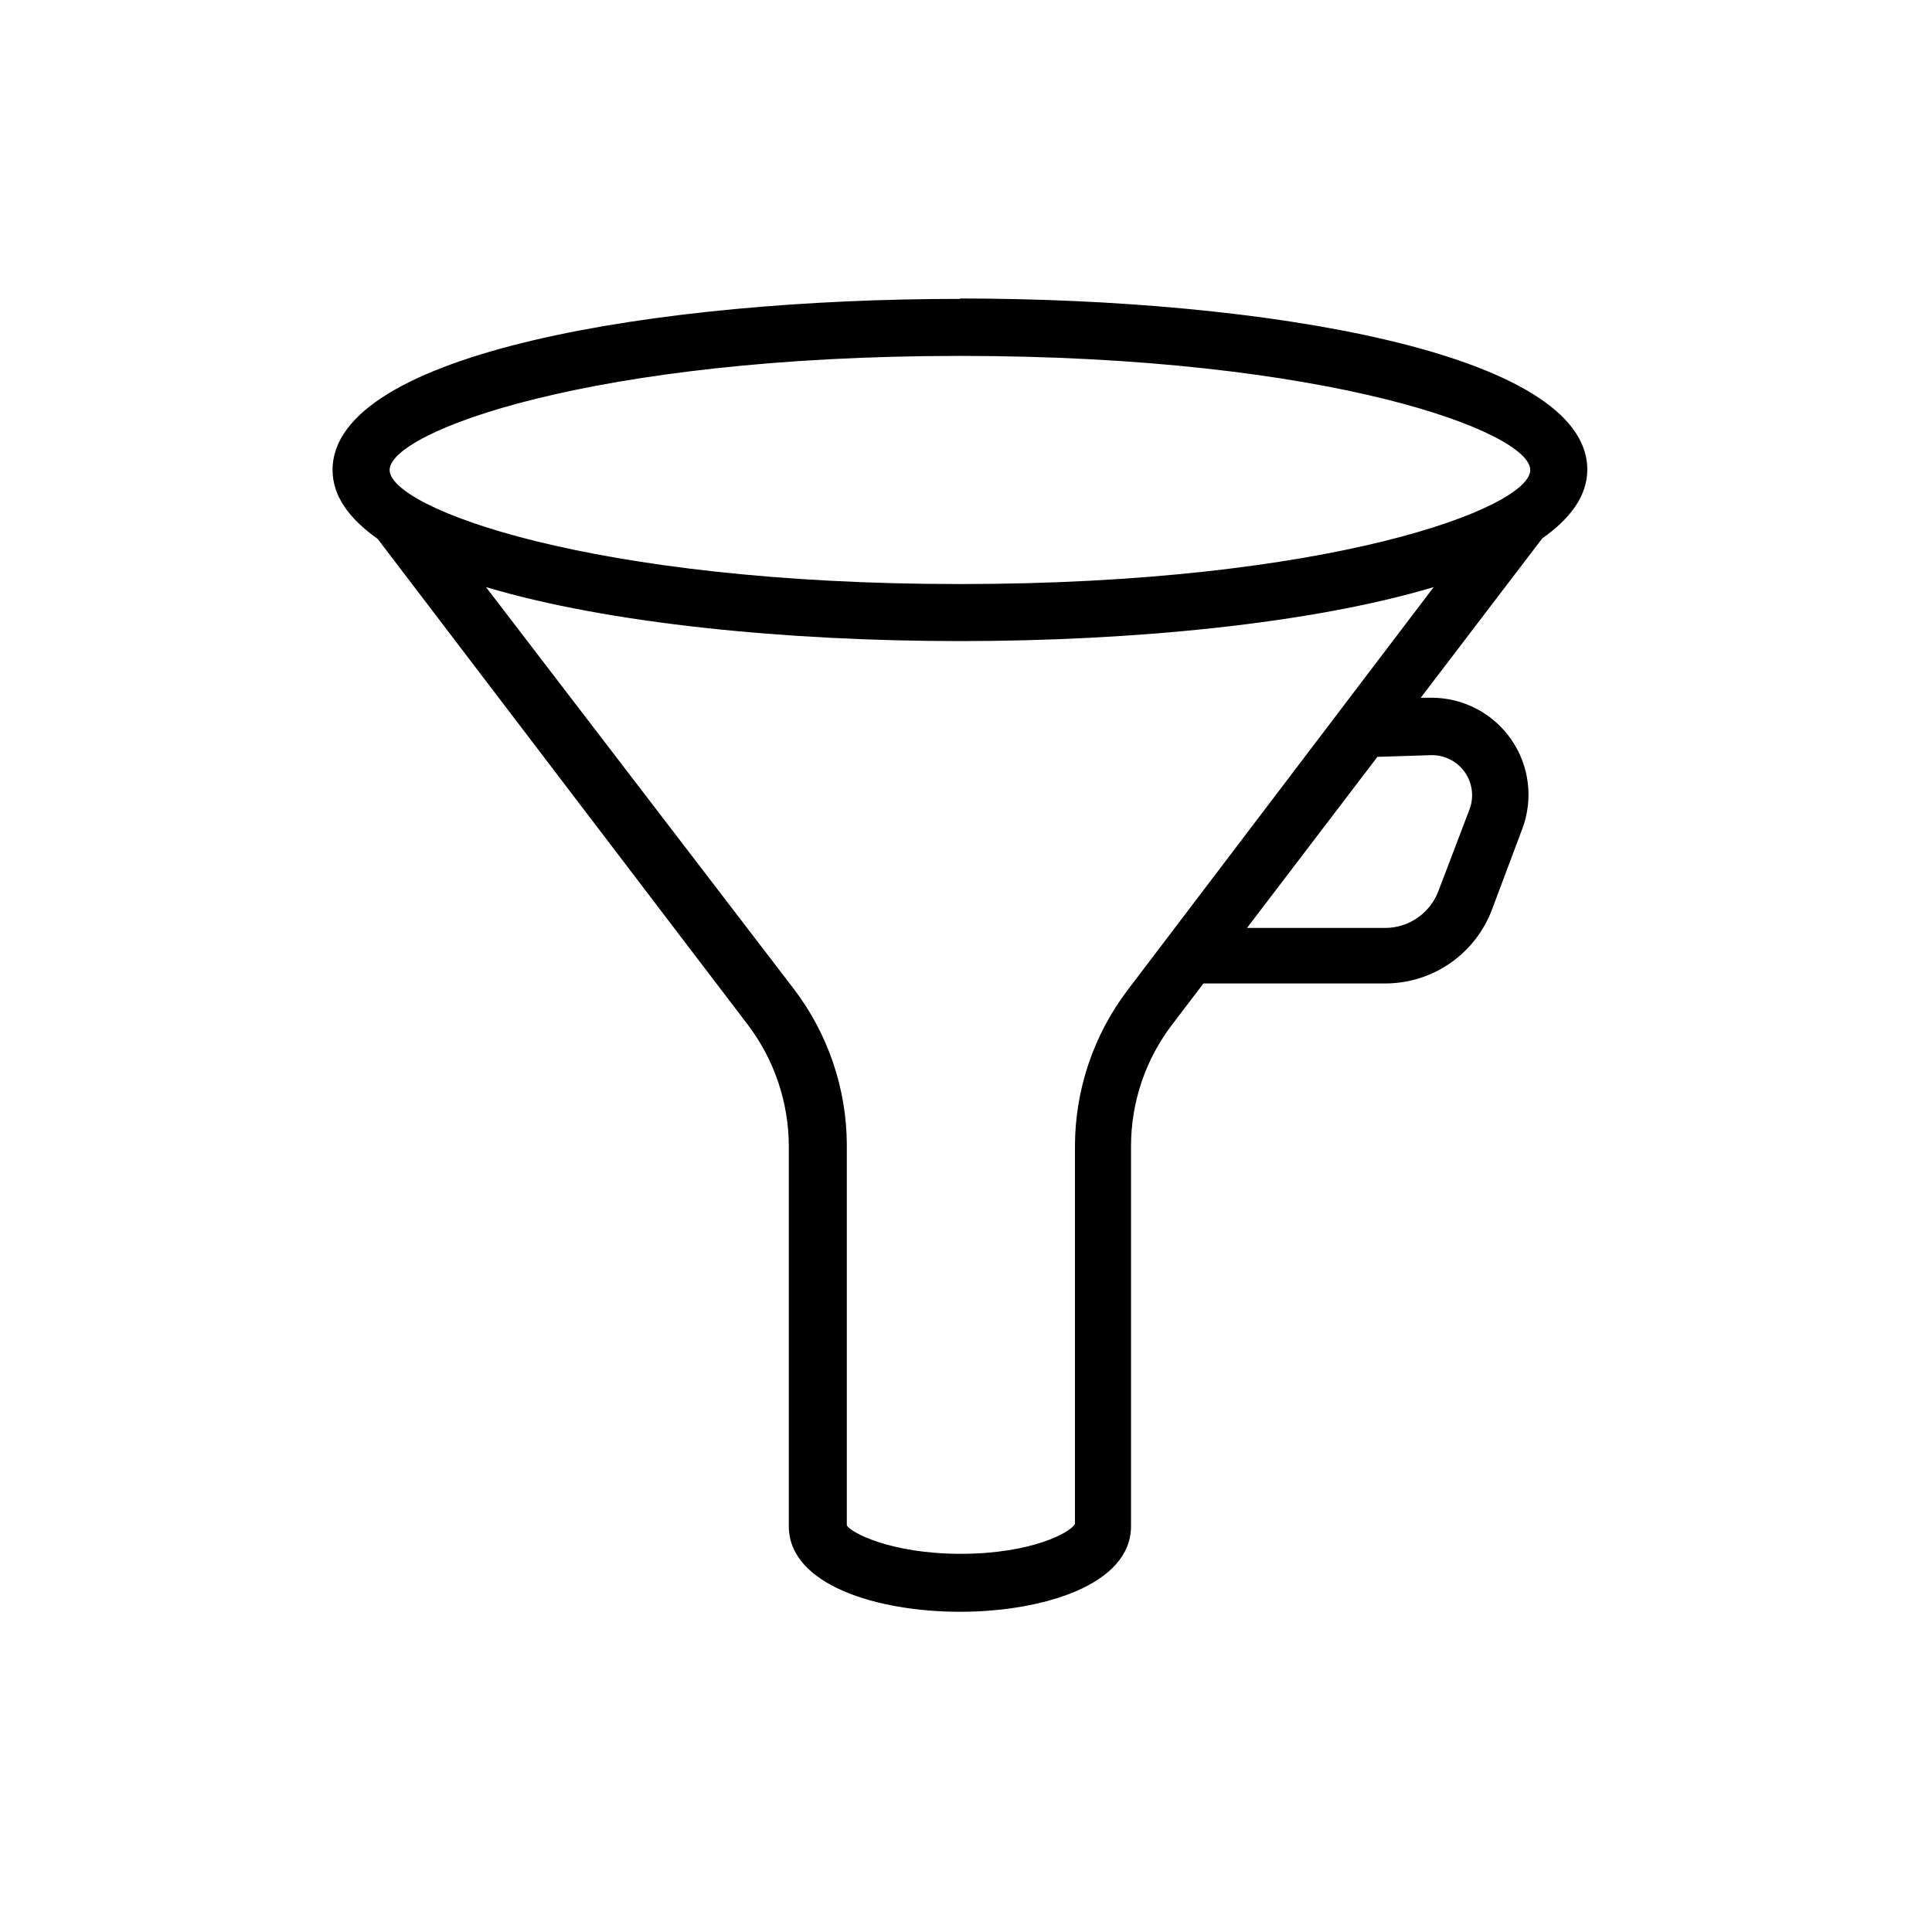 <?xml version="1.0" encoding="UTF-8"?>
<!-- The Best Svg Icon site in the world: iconSvg.co, Visit us! https://iconsvg.co -->
<svg fill="#000000" width="800px" height="800px" version="1.1" viewBox="144 144 512 512" xmlns="http://www.w3.org/2000/svg">
 <path d="m398.39 223.21c-80.105 0-166.26 14.207-166.26 45.344 0 6.902 4.434 12.949 11.941 18.238l98.141 128.82c6.996 9.238 10.797 20.504 10.832 32.094v100.76c0 15.566 23.477 22.672 45.344 22.672 21.867 0 45.344-7.106 45.344-22.672v-100.76c0.008-11.594 3.812-22.867 10.832-32.094l8.363-10.984h48.215c6.168-0.008 12.191-1.902 17.25-5.434 5.062-3.531 8.922-8.527 11.062-14.316l7.961-21.211v0.004c2.977-7.894 1.891-16.742-2.906-23.68-4.797-6.941-12.691-11.082-21.125-11.086h-2.871l32.195-42.219c7.508-5.289 11.941-11.336 11.941-18.238 0-31.137-86.203-45.344-166.26-45.344zm125 120.91c3.492-0.031 6.781 1.652 8.793 4.512 2.012 2.856 2.492 6.519 1.281 9.797l-8.16 21.414c-1.039 2.93-2.953 5.473-5.488 7.273-2.531 1.805-5.559 2.781-8.668 2.801h-36.68l34.562-45.344zm-80.609 62.32v0.004c-8.996 11.875-13.879 26.359-13.906 41.262v100.11c-1.008 2.266-11.539 7.961-30.23 7.961-18.691 0-29.32-5.691-30.23-7.559v-100.76h0.004c-0.047-14.902-4.945-29.387-13.957-41.262l-81.668-106.61c32.547 9.723 80.004 14.309 125.6 14.309 45.594 0 93.055-4.586 125.55-14.309zm-44.387-107.66c-97.84 0-151.14-20.152-151.14-30.23s53.352-30.23 151.14-30.23c97.789 0 151.14 20.152 151.14 30.23s-53.352 30.23-151.14 30.23z"/>
</svg>